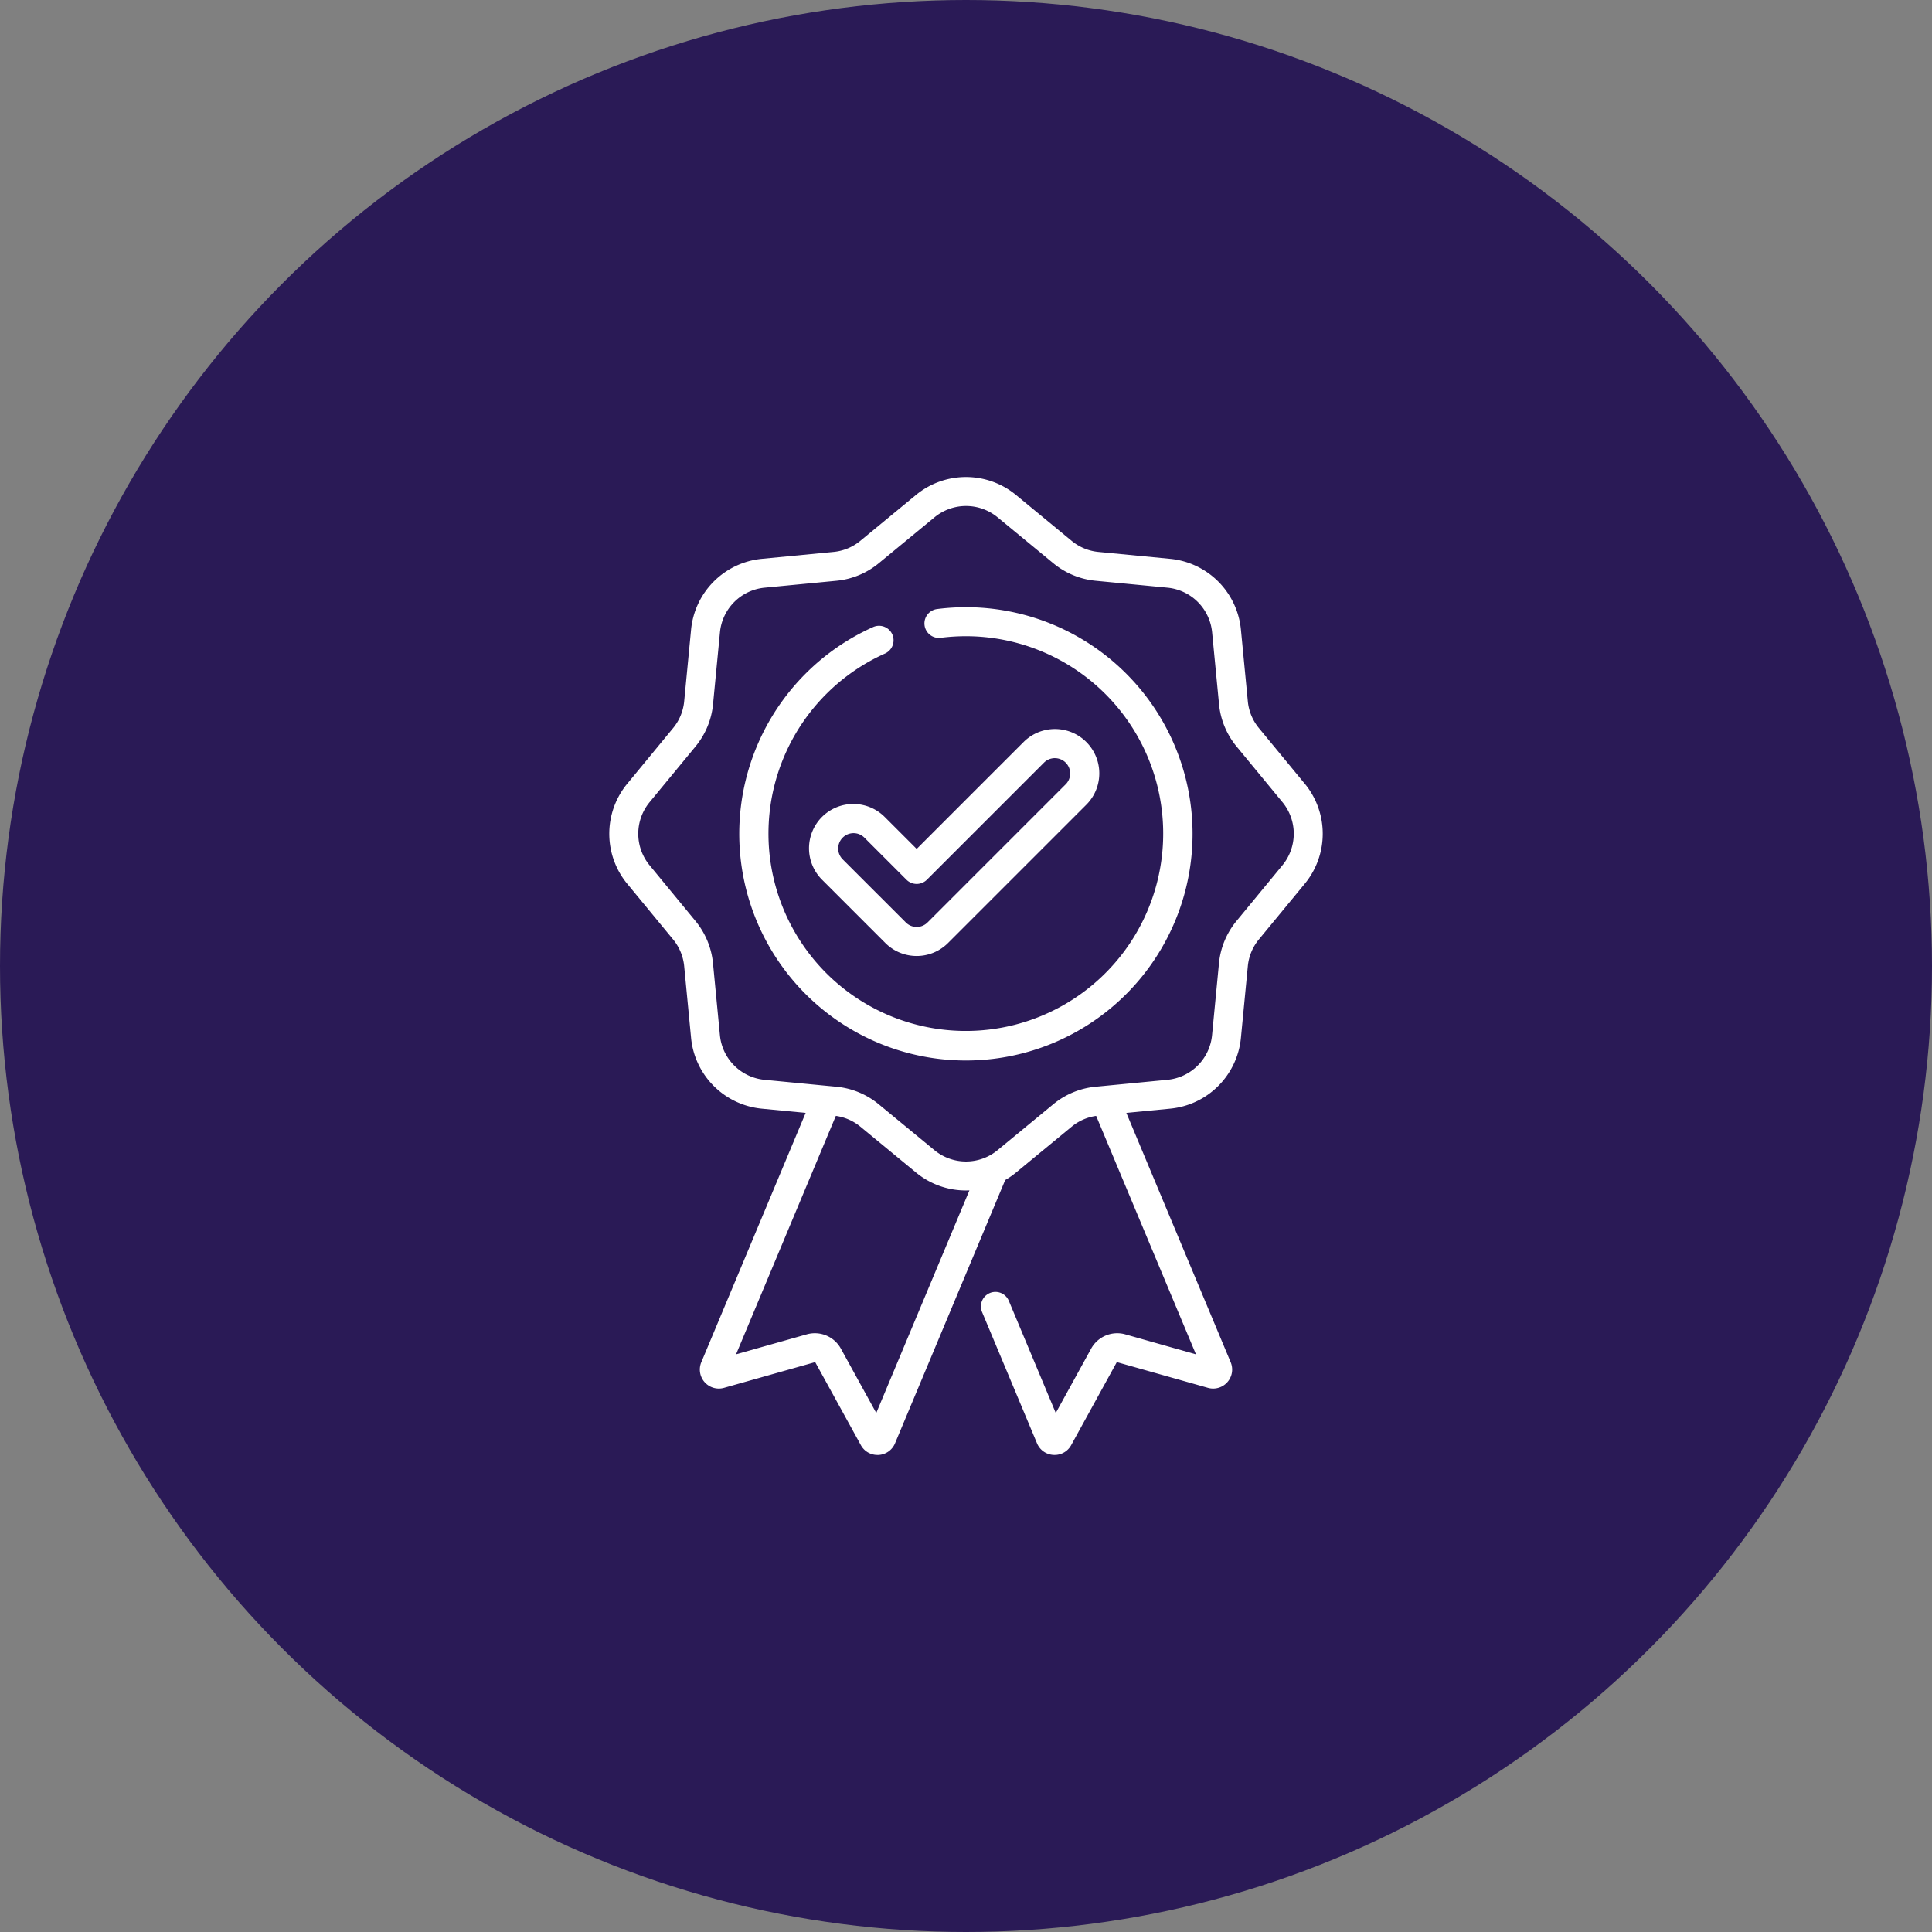 <svg xmlns="http://www.w3.org/2000/svg" width="371" height="371" viewBox="0 0 371 371">
  <rect x="0" y="0" width="371" height="371" fill="#808080" stroke="none"/>
  <g id="Group_4380" data-name="Group 4380" transform="translate(-1249.5 -4598.566)">
    <g id="Group_4378" data-name="Group 4378" transform="translate(474.5 -17517.434)">
      <g id="Group_4379" data-name="Group 4379">
        <circle id="Ellipse_1381" data-name="Ellipse 1381" cx="185.5" cy="185.5" r="185.5" transform="translate(775 22116)" fill="#2a1a56"/>
      </g>
    </g>
    <g id="badge" transform="translate(1366.5 4690.169)">
      <path id="Path_35872" data-name="Path 35872" d="M133.564,58.909l-8.817-10.7a9.462,9.462,0,0,1-2.128-5.138l-1.33-13.8A15.107,15.107,0,0,0,107.725,15.71l-13.8-1.328a9.483,9.483,0,0,1-5.138-2.128l-10.7-8.819a15.107,15.107,0,0,0-19.183,0l-10.7,8.819a9.474,9.474,0,0,1-5.138,2.128l-13.8,1.328A15.108,15.108,0,0,0,15.71,29.275l-1.328,13.8a9.483,9.483,0,0,1-2.128,5.138l-8.819,10.7a15.107,15.107,0,0,0,0,19.183l8.819,10.7a9.483,9.483,0,0,1,2.128,5.138l1.328,13.8A15.108,15.108,0,0,0,29.275,121.29l8.435.812L17.67,169.989a3.65,3.65,0,0,0,4.36,4.917L39.416,170a.158.158,0,0,1,.183.073L48.306,185.9a3.617,3.617,0,0,0,3.191,1.89c.063,0,.126,0,.191,0a3.634,3.634,0,0,0,3.184-2.235l21.157-50.561a15.031,15.031,0,0,0,2.065-1.427l10.7-8.817a9.459,9.459,0,0,1,4.7-2.07l19.163,45.789L99.1,164.637a5.707,5.707,0,0,0-6.573,2.749l-6.79,12.346-9-21.5a2.785,2.785,0,1,0-5.138,2.149l10.538,25.183a3.628,3.628,0,0,0,3.178,2.221c.064,0,.128.006.191.006A3.619,3.619,0,0,0,88.7,185.9L97.4,170.073a.161.161,0,0,1,.183-.076l17.383,4.909a3.651,3.651,0,0,0,4.361-4.92L99.29,122.1l8.435-.812a15.105,15.105,0,0,0,13.565-13.564l1.33-13.8a9.457,9.457,0,0,1,2.128-5.136l8.817-10.7a15.1,15.1,0,0,0,0-19.183ZM51.269,179.733l-6.791-12.349a5.705,5.705,0,0,0-6.573-2.747l-13.559,3.827,19.161-45.787a9.469,9.469,0,0,1,4.705,2.069l10.7,8.818A15.053,15.053,0,0,0,68.5,137c.219,0,.437-.006.656-.016Zm78-105.183-8.817,10.7a15.015,15.015,0,0,0-3.376,8.145l-1.328,13.8a9.527,9.527,0,0,1-8.555,8.555l-12.121,1.168c-.047,0-.1.007-.143.014l-1.534.148a15.024,15.024,0,0,0-8.147,3.374l-10.7,8.817a9.525,9.525,0,0,1-12.1,0l-10.7-8.817a15.014,15.014,0,0,0-8.147-3.374l-1.542-.149c-.043-.006-.085-.009-.128-.011l-12.13-1.169a9.527,9.527,0,0,1-8.555-8.555l-1.328-13.8a15.015,15.015,0,0,0-3.376-8.147L7.734,74.55a9.527,9.527,0,0,1,0-12.1l8.817-10.7a15.015,15.015,0,0,0,3.376-8.147l1.328-13.8a9.527,9.527,0,0,1,8.555-8.555l13.8-1.328a15.024,15.024,0,0,0,8.147-3.374l10.7-8.817a9.524,9.524,0,0,1,12.1,0l10.7,8.817a15.014,15.014,0,0,0,8.147,3.374l13.8,1.328a9.527,9.527,0,0,1,8.555,8.555l1.328,13.8a15.015,15.015,0,0,0,3.376,8.147l8.817,10.7A9.531,9.531,0,0,1,129.267,74.55Zm0,0" transform="translate(0 0)" fill="#fff"/>
      <path id="Path_35873" data-name="Path 35873" d="M111.659,68.156a43.935,43.935,0,0,0-5.565.352,2.785,2.785,0,0,0,.706,5.525,38.366,38.366,0,0,1,4.858-.308,37.9,37.9,0,1,1-15.522,3.31,2.785,2.785,0,0,0-2.281-5.081,43.523,43.523,0,1,0,17.8-3.8Zm0,0" transform="translate(-43.158 -43.157)" fill="#fff"/>
      <path id="Path_35874" data-name="Path 35874" d="M107.061,148.825a8.525,8.525,0,0,0,0,12.042l12.163,12.164a8.519,8.519,0,0,0,12.044,0l26.55-26.551a8.516,8.516,0,0,0-12.044-12.044l-20.528,20.53-6.142-6.141a8.525,8.525,0,0,0-12.042,0Zm18.184,12.865a2.784,2.784,0,0,0,1.969-.817l22.5-22.5a2.946,2.946,0,0,1,4.166,4.166l-26.55,26.551a2.947,2.947,0,0,1-4.166,0L111,156.93a2.947,2.947,0,0,1,4.166-4.168l8.111,8.111a2.785,2.785,0,0,0,1.97.817Zm0,0" transform="translate(-66.216 -83.551)" fill="#fff"/>
    </g>
  </g>
</svg>
